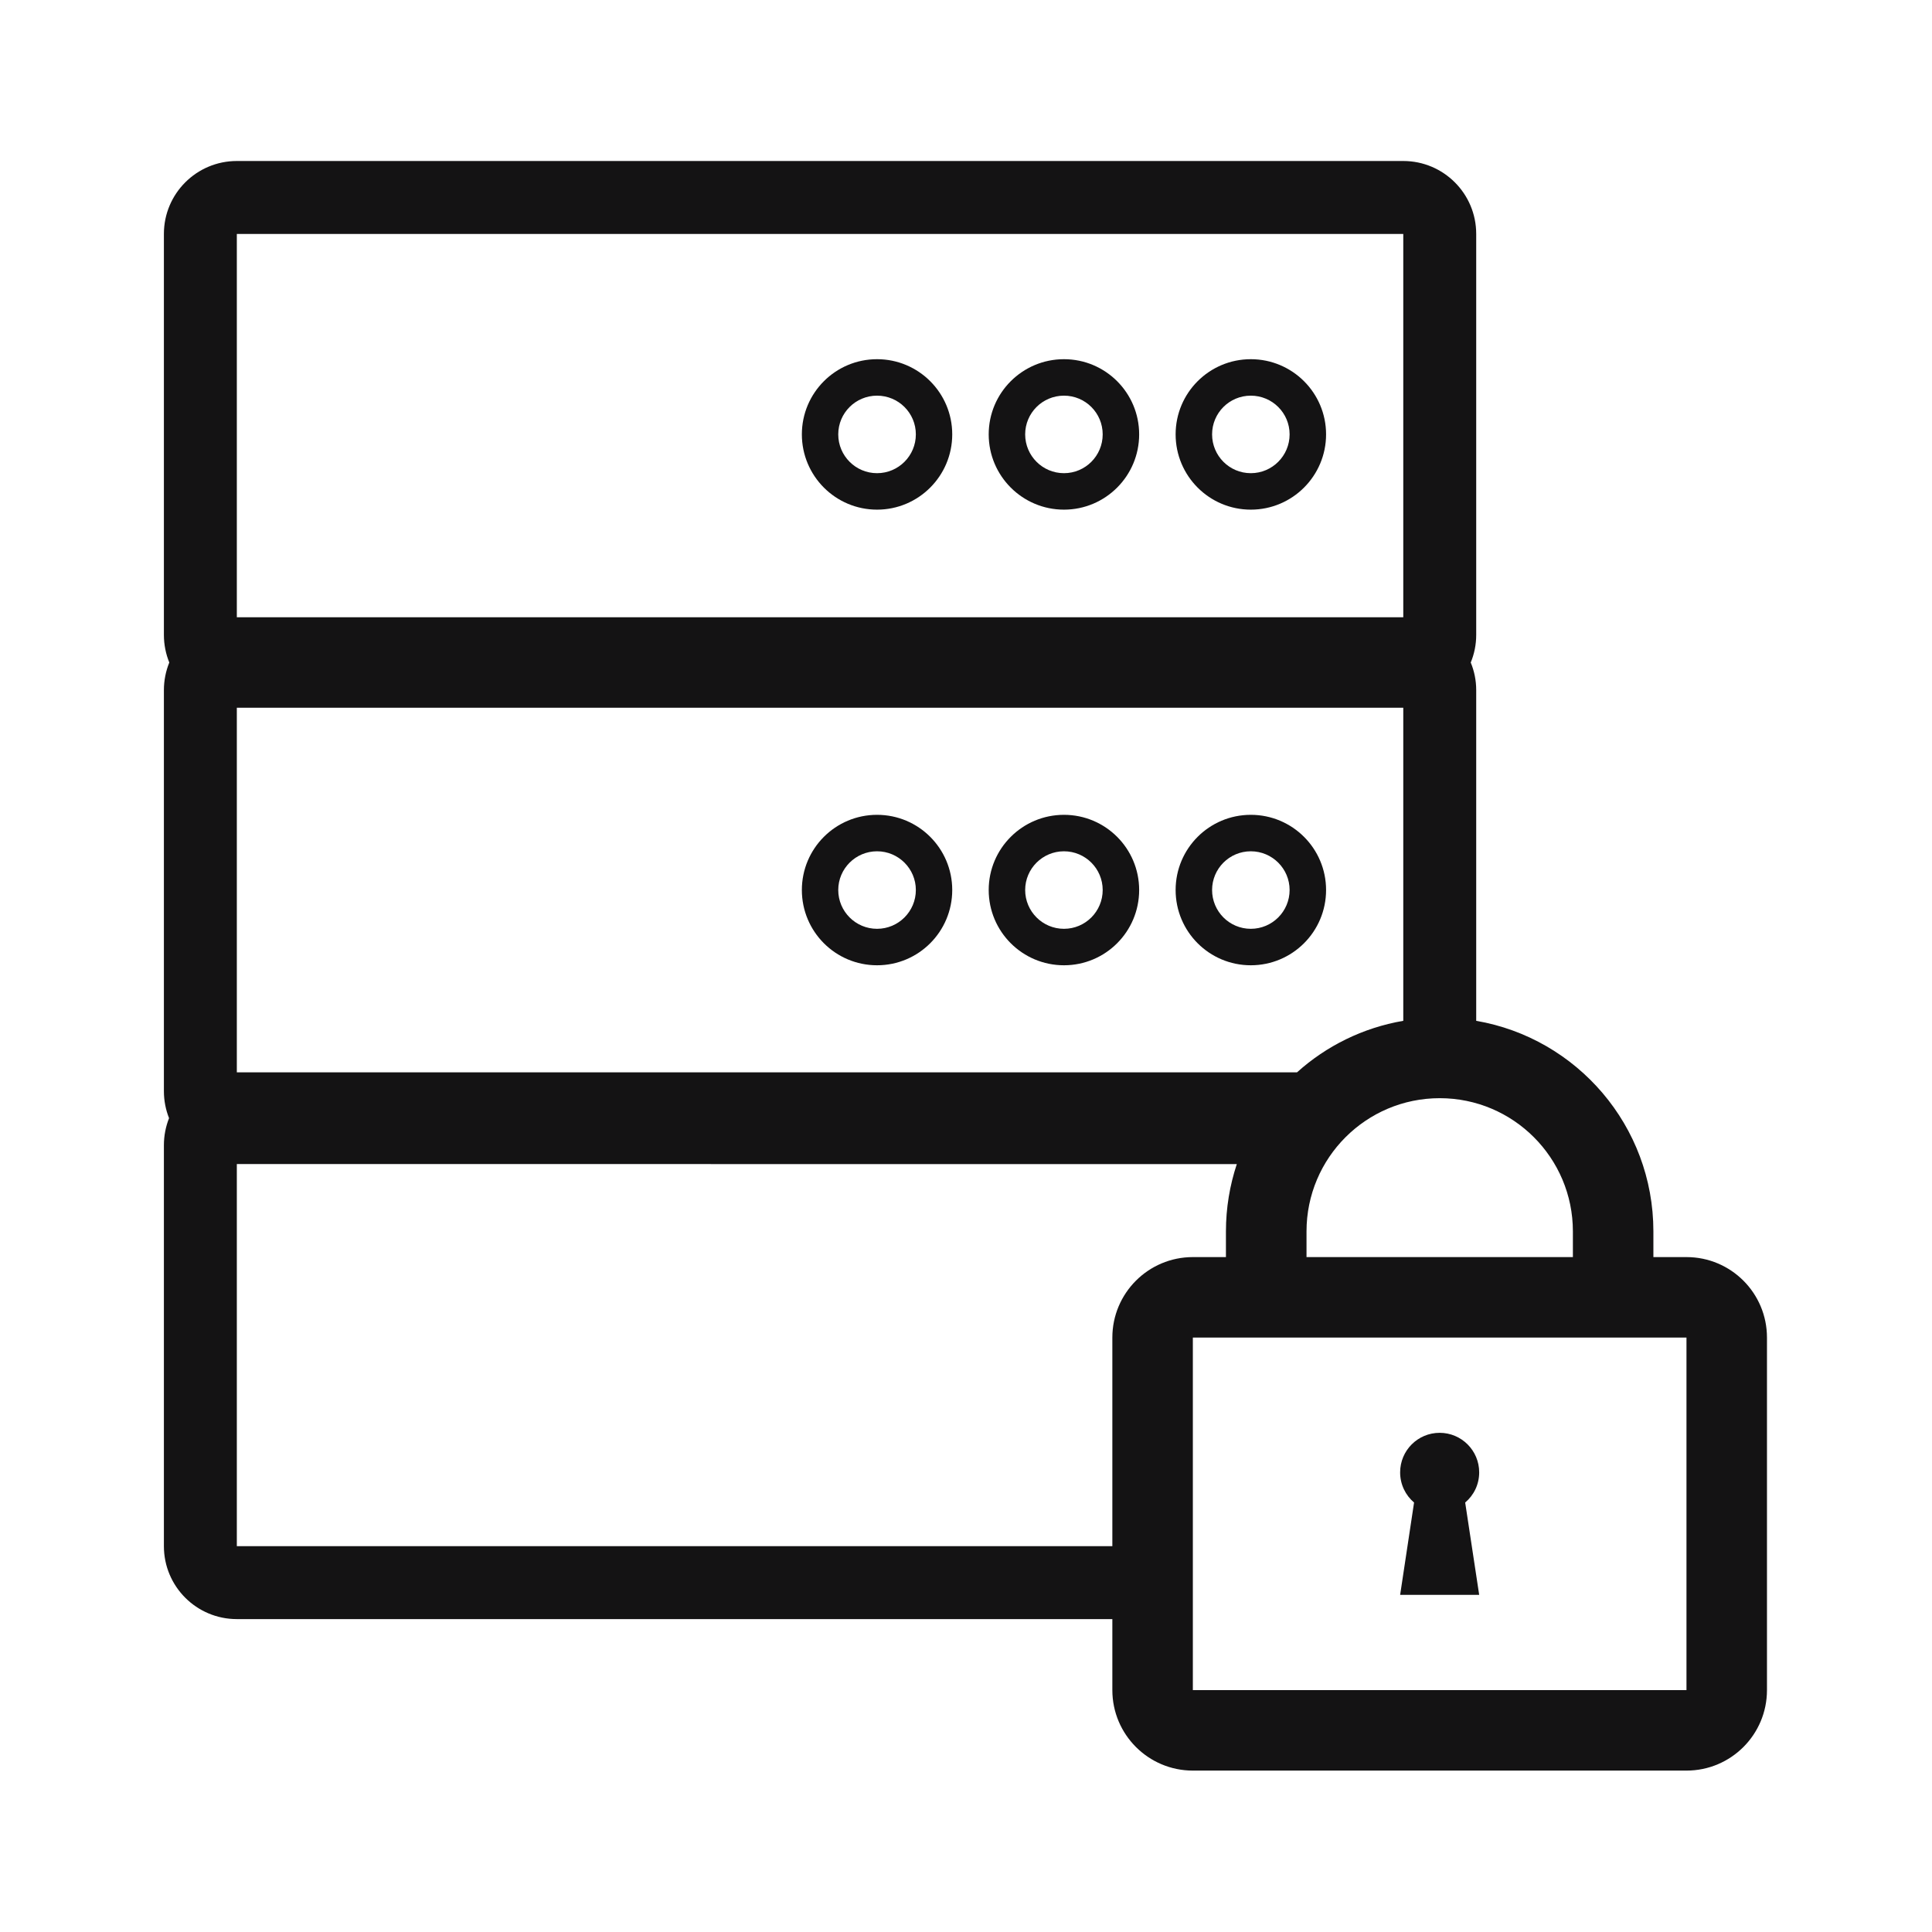 <svg width="24" height="24" viewBox="0 0 24 24" fill="none" xmlns="http://www.w3.org/2000/svg">
<path fill-rule="evenodd" clip-rule="evenodd" d="M10.895 10.122C10.379 10.122 9.961 10.54 9.961 11.056C9.961 11.573 10.379 11.991 10.895 11.991C11.411 11.991 11.829 11.573 11.829 11.056C11.829 10.54 11.411 10.122 10.895 10.122ZM10.413 11.056C10.413 10.791 10.629 10.575 10.895 10.575C11.161 10.575 11.377 10.791 11.377 11.056C11.377 11.322 11.161 11.538 10.895 11.538C10.629 11.538 10.413 11.322 10.413 11.056Z" fill="#141314"/>
<path fill-rule="evenodd" clip-rule="evenodd" d="M12.282 11.056C12.282 10.54 12.701 10.122 13.217 10.122C13.733 10.122 14.151 10.54 14.151 11.056C14.151 11.573 13.733 11.991 13.217 11.991C12.701 11.991 12.282 11.573 12.282 11.056ZM13.217 10.575C12.951 10.575 12.735 10.791 12.735 11.056C12.735 11.322 12.951 11.538 13.217 11.538C13.483 11.538 13.698 11.322 13.698 11.056C13.698 10.791 13.483 10.575 13.217 10.575Z" fill="#141314"/>
<path fill-rule="evenodd" clip-rule="evenodd" d="M15.538 10.122C15.022 10.122 14.604 10.54 14.604 11.056C14.604 11.573 15.022 11.991 15.538 11.991C16.054 11.991 16.473 11.573 16.473 11.056C16.473 10.54 16.054 10.122 15.538 10.122ZM15.057 11.056C15.057 10.791 15.272 10.575 15.538 10.575C15.804 10.575 16.02 10.791 16.02 11.056C16.02 11.322 15.804 11.538 15.538 11.538C15.272 11.538 15.057 11.322 15.057 11.056Z" fill="#141314"/>
<path fill-rule="evenodd" clip-rule="evenodd" d="M9.961 5.396C9.961 4.88 10.379 4.462 10.895 4.462C11.411 4.462 11.829 4.88 11.829 5.396C11.829 5.912 11.411 6.331 10.895 6.331C10.379 6.331 9.961 5.912 9.961 5.396ZM10.895 4.915C10.629 4.915 10.413 5.13 10.413 5.396C10.413 5.662 10.629 5.878 10.895 5.878C11.161 5.878 11.377 5.662 11.377 5.396C11.377 5.13 11.161 4.915 10.895 4.915Z" fill="#141314"/>
<path fill-rule="evenodd" clip-rule="evenodd" d="M13.217 4.462C12.701 4.462 12.282 4.88 12.282 5.396C12.282 5.912 12.701 6.331 13.217 6.331C13.733 6.331 14.151 5.912 14.151 5.396C14.151 4.88 13.733 4.462 13.217 4.462ZM12.735 5.396C12.735 5.13 12.951 4.915 13.217 4.915C13.483 4.915 13.698 5.13 13.698 5.396C13.698 5.662 13.483 5.878 13.217 5.878C12.951 5.878 12.735 5.662 12.735 5.396Z" fill="#141314"/>
<path fill-rule="evenodd" clip-rule="evenodd" d="M14.604 5.396C14.604 4.88 15.022 4.462 15.538 4.462C16.054 4.462 16.473 4.88 16.473 5.396C16.473 5.912 16.054 6.331 15.538 6.331C15.022 6.331 14.604 5.912 14.604 5.396ZM15.538 4.915C15.272 4.915 15.057 5.13 15.057 5.396C15.057 5.662 15.272 5.878 15.538 5.878C15.804 5.878 16.02 5.662 16.02 5.396C16.02 5.13 15.804 4.915 15.538 4.915Z" fill="#141314"/>
<path d="M18.201 18.665C18.308 18.575 18.375 18.441 18.375 18.29C18.375 18.019 18.155 17.799 17.884 17.799C17.612 17.799 17.393 18.019 17.393 18.29C17.393 18.441 17.46 18.575 17.566 18.665L17.393 19.812H18.375L18.201 18.665Z" fill="#141314"/>
<path fill-rule="evenodd" clip-rule="evenodd" d="M2.036 7.887C2.036 8.008 2.06 8.124 2.103 8.23C2.06 8.336 2.036 8.452 2.036 8.573V13.555C2.036 13.673 2.059 13.787 2.1 13.89C2.059 13.994 2.036 14.108 2.036 14.226V19.207C2.036 19.708 2.442 20.113 2.942 20.113H13.818V20.995C13.818 21.547 14.266 21.995 14.818 21.995H20.95C21.503 21.995 21.95 21.547 21.95 20.995V16.616C21.95 16.064 21.503 15.616 20.95 15.616H20.539V15.297C20.539 13.985 19.588 12.896 18.338 12.681V8.573C18.338 8.452 18.314 8.336 18.27 8.23C18.314 8.124 18.338 8.008 18.338 7.887V2.906C18.338 2.405 17.932 2 17.432 2H2.942C2.442 2 2.036 2.405 2.036 2.906V7.887ZM17.432 12.681V8.792H2.942L2.942 13.321H16.112C16.475 12.994 16.93 12.767 17.432 12.681ZM15.364 14.461L2.942 14.46L2.942 19.207H13.818V16.616C13.818 16.064 14.266 15.616 14.818 15.616H15.229V15.297C15.229 15.005 15.277 14.724 15.364 14.461ZM17.432 2.906H2.942V7.668H17.432V2.906ZM19.539 15.297V15.616H16.23V15.297C16.23 14.383 16.971 13.642 17.885 13.642C18.798 13.642 19.539 14.383 19.539 15.297ZM14.818 20.995V16.616H20.95V20.995H14.818Z" fill="#141314"/>
</svg>
